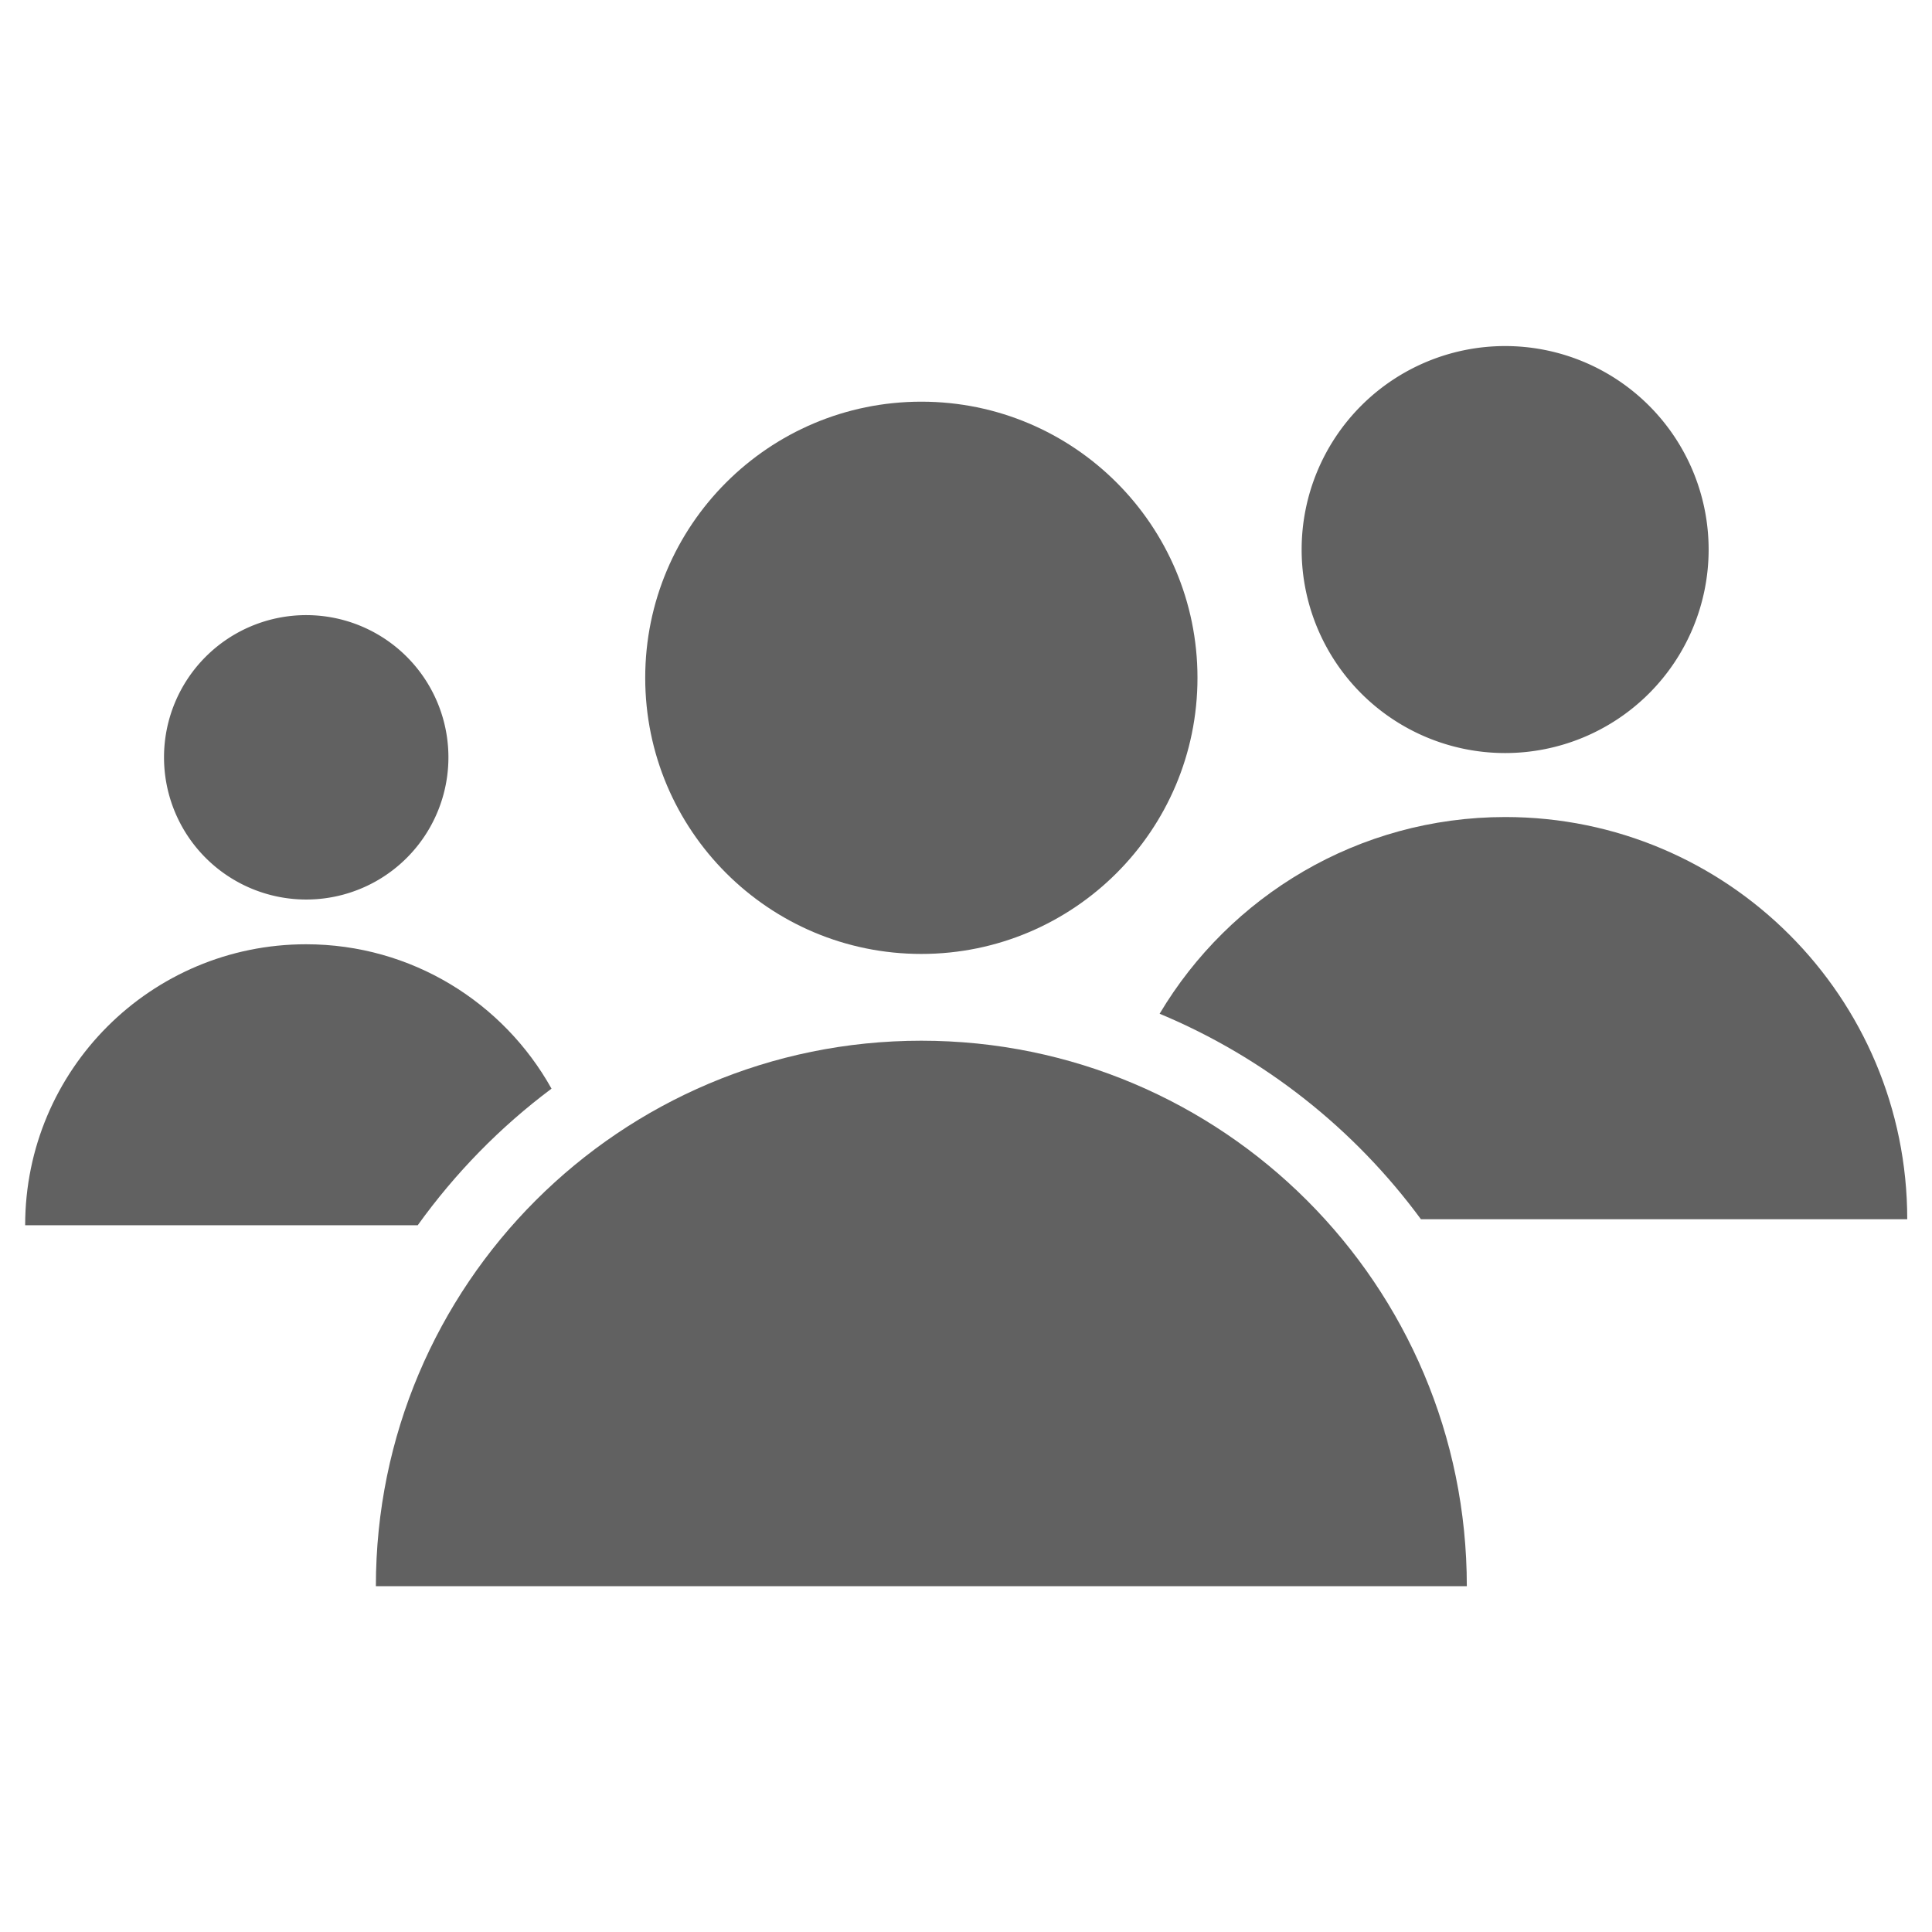<svg width="24" height="24" version="1.1" viewBox="0 0 36 24" xmlns="http://www.w3.org/2000/svg">
 <g class="jp-icon3" transform="matrix(1.733 0 0 1.733 -3.628 .1)" fill="#616161">
  <path transform="matrix(1.5,0,0,1.5,0,-6)" d="m12.186 7.51c-1.054 0-1.976 0.567-2.478 1.41 0.751 0.313 1.397 0.826 1.873 1.473h3.486c0-1.592-1.289-2.883-2.881-2.883z"/>
  <path d="m20.465 2.389a2.188 2.188 0 0 1-2.188 2.188 2.188 2.188 0 0 1-2.188-2.188 2.188 2.188 0 0 1 2.188-2.188 2.188 2.188 0 0 1 2.188 2.188z"/>
  <path transform="matrix(1.5,0,0,1.5,0,-6)" d="m3.59 8.422c-1.113 0-2.014 0.901-2.014 2.014h2.814c0.268-0.373 0.591-0.704 0.959-0.979-0.344-0.617-1.003-1.035-1.76-1.035z"/>
  <path d="m6.915 4.623a1.529 1.529 0 0 1-1.529 1.529 1.529 1.529 0 0 1-1.529-1.529 1.529 1.529 0 0 1 1.529-1.529 1.529 1.529 0 0 1 1.529 1.529z"/>
  <path d="m6.135 13.535c0-3.239 2.626-5.865 5.865-5.865 3.239 0 5.865 2.626 5.865 5.865z"/>
  <circle cx="12" cy="3.768" r="2.969"/>
 </g>
</svg>
